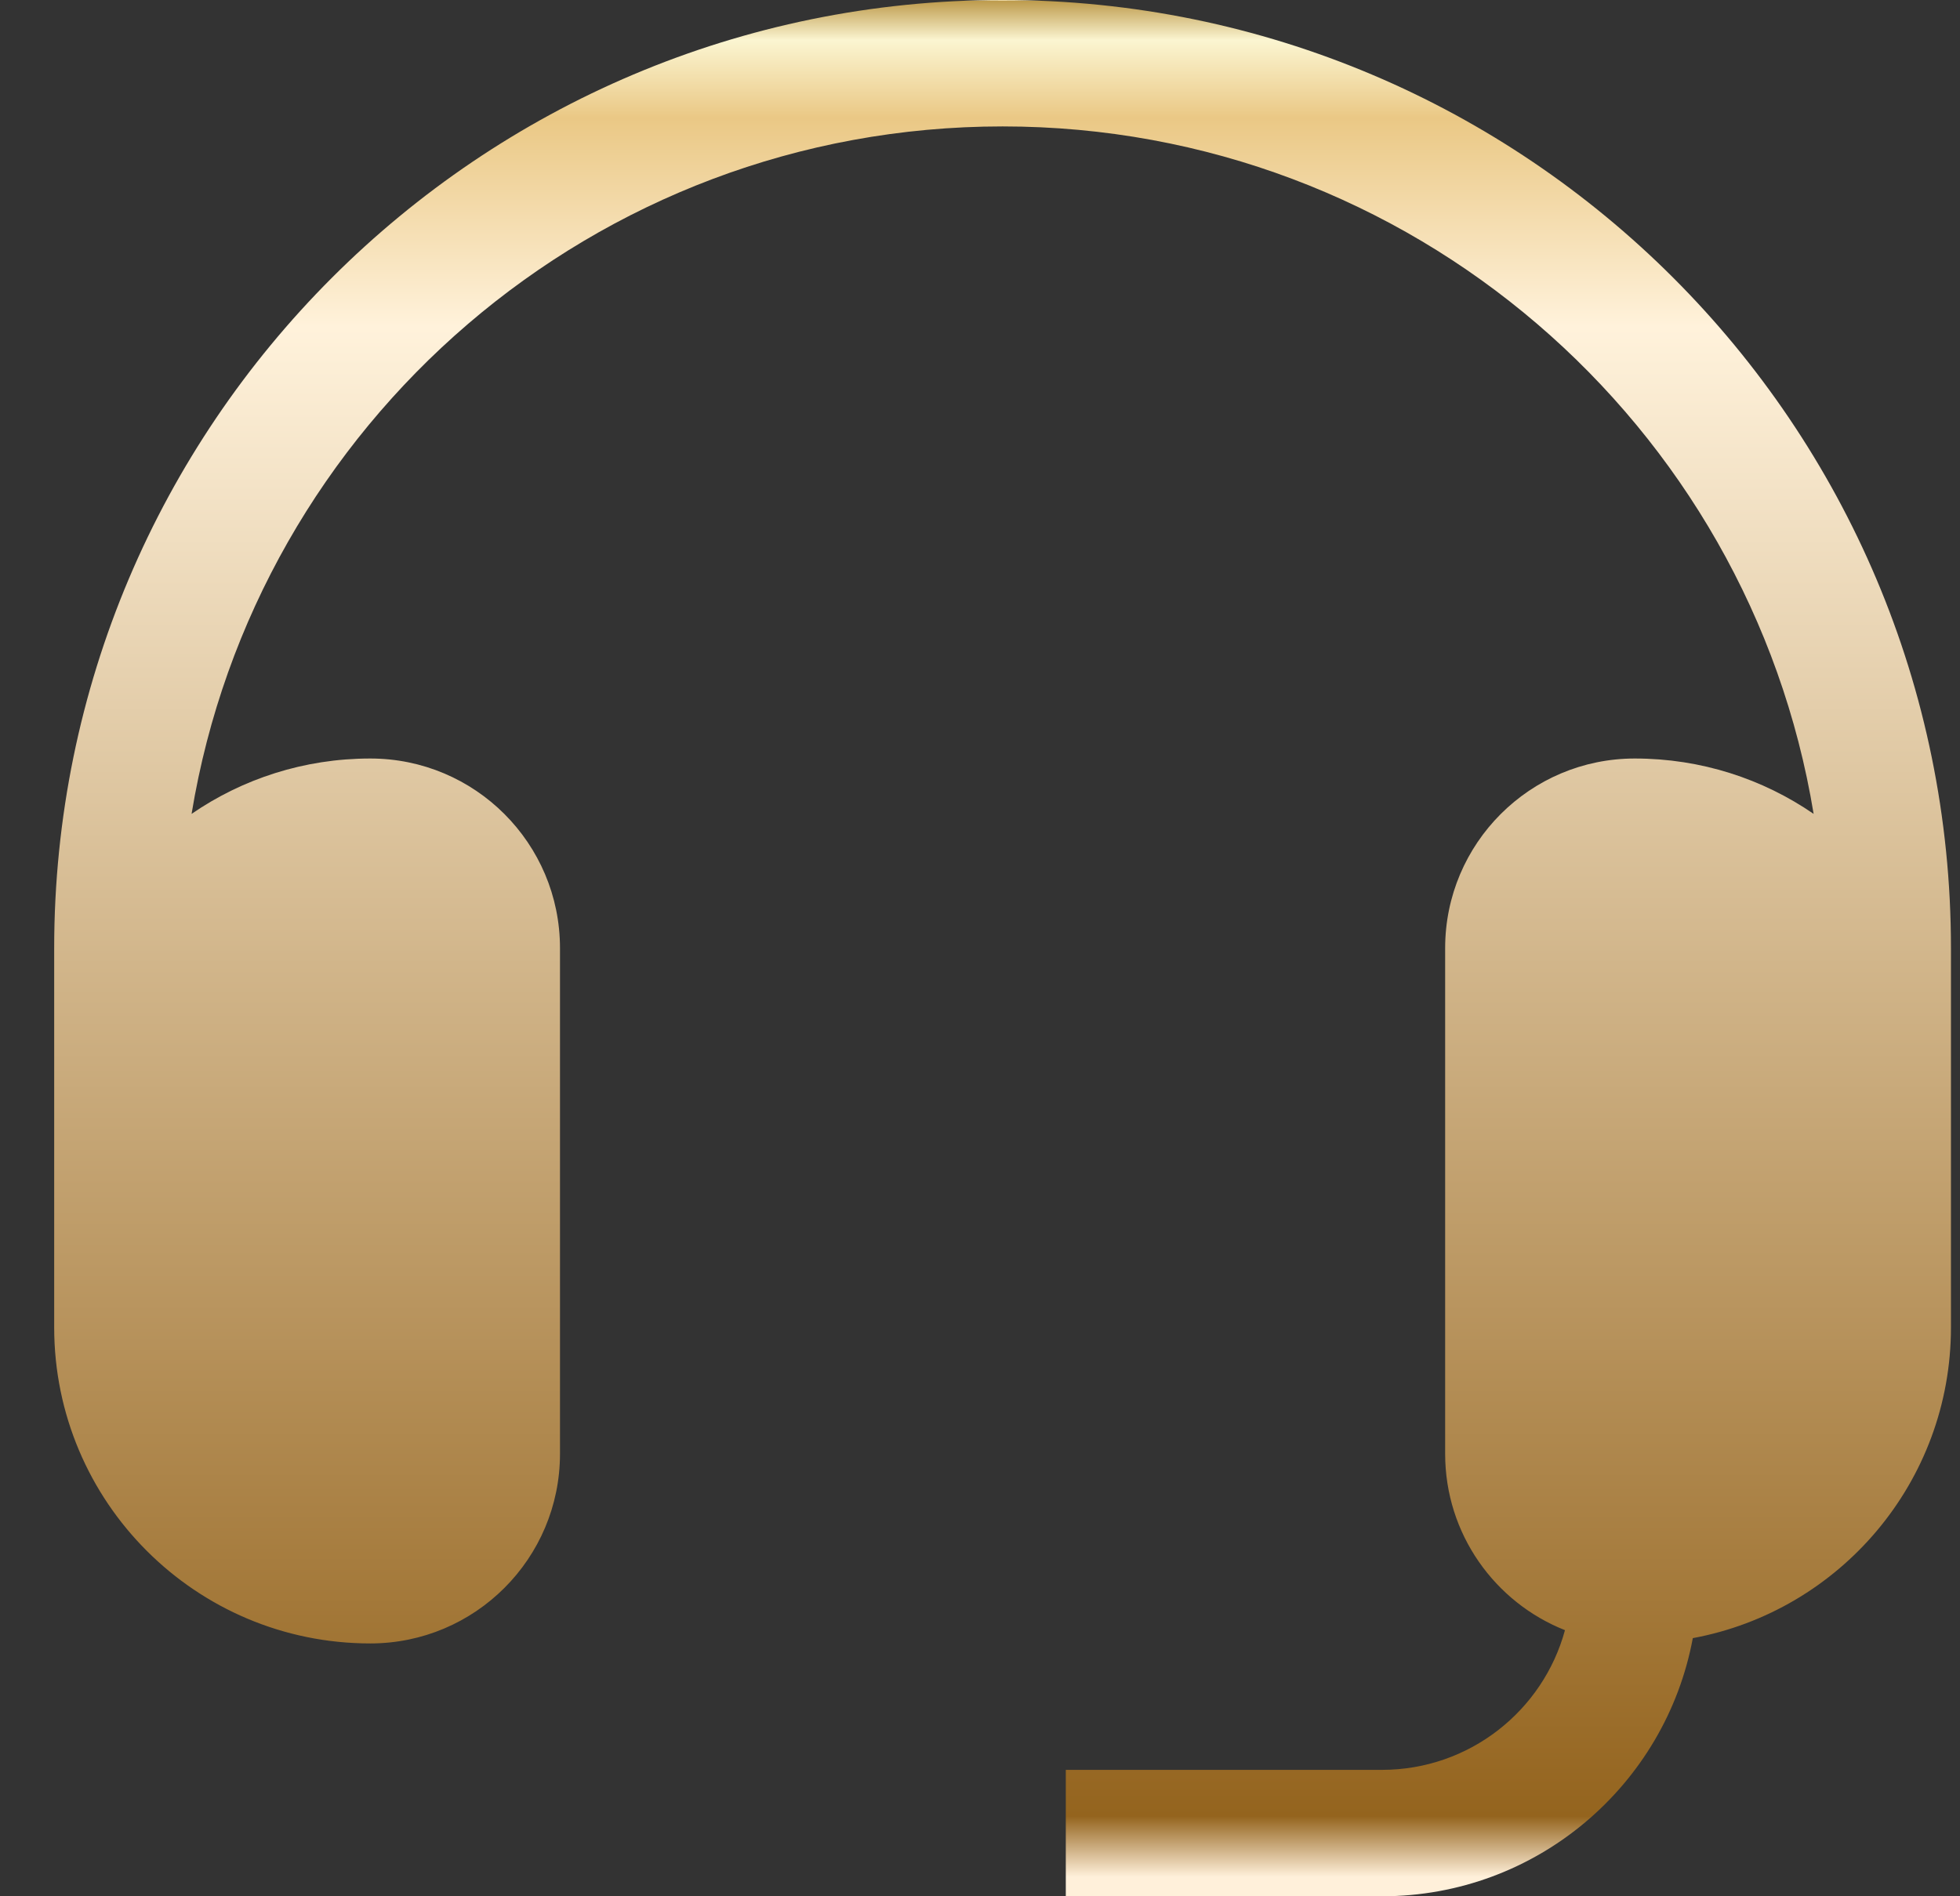 <svg width="31" height="30" viewBox="0 0 31 30" fill="none" xmlns="http://www.w3.org/2000/svg">
<rect x="0" y="0" width="31" height="30" fill="#333333" stroke="none"/>
<g id="side_menu_ico">
<path id="Vector" d="M5.857 12C4.808 12 3.834 12.323 3.03 12.876C4.044 6.706 9.401 2 15.857 2C22.314 2 27.671 6.706 28.685 12.876C27.881 12.323 26.907 12 25.857 12C24.201 12 22.857 13.343 22.857 15V23C22.857 24.267 23.642 25.35 24.752 25.79C24.406 27.064 23.241 28 21.857 28H16.857V30H21.857C24.306 30 26.343 28.24 26.774 25.916C29.098 25.486 30.857 23.448 30.857 21V15C30.857 6.716 24.142 0 15.857 0C7.573 0 0.857 6.716 0.857 15V21C0.857 23.761 3.096 26 5.857 26C7.514 26 8.857 24.657 8.857 23V15C8.857 13.343 7.514 12 5.857 12Z" fill="url(#paint0_linear_296_7716)"/>
</g>
<defs>
<linearGradient id="paint0_linear_296_7716" x1="25.916" y1="30" x2="25.916" y2="1.35337e-06" gradientUnits="userSpaceOnUse">
<stop offset="0.01" stop-color="#FFF0DA"/>
<stop offset="0.042" stop-color="#94641E"/>
<stop offset="0.828" stop-color="#FFF2DB"/>
<stop offset="0.938" stop-color="#EAC885"/>
<stop offset="0.979" stop-color="#FBF5D1"/>
<stop offset="1" stop-color="#BD9A4B"/>
<stop offset="1" stop-color="#ECD8A3"/>
</linearGradient>
</defs>
</svg>
